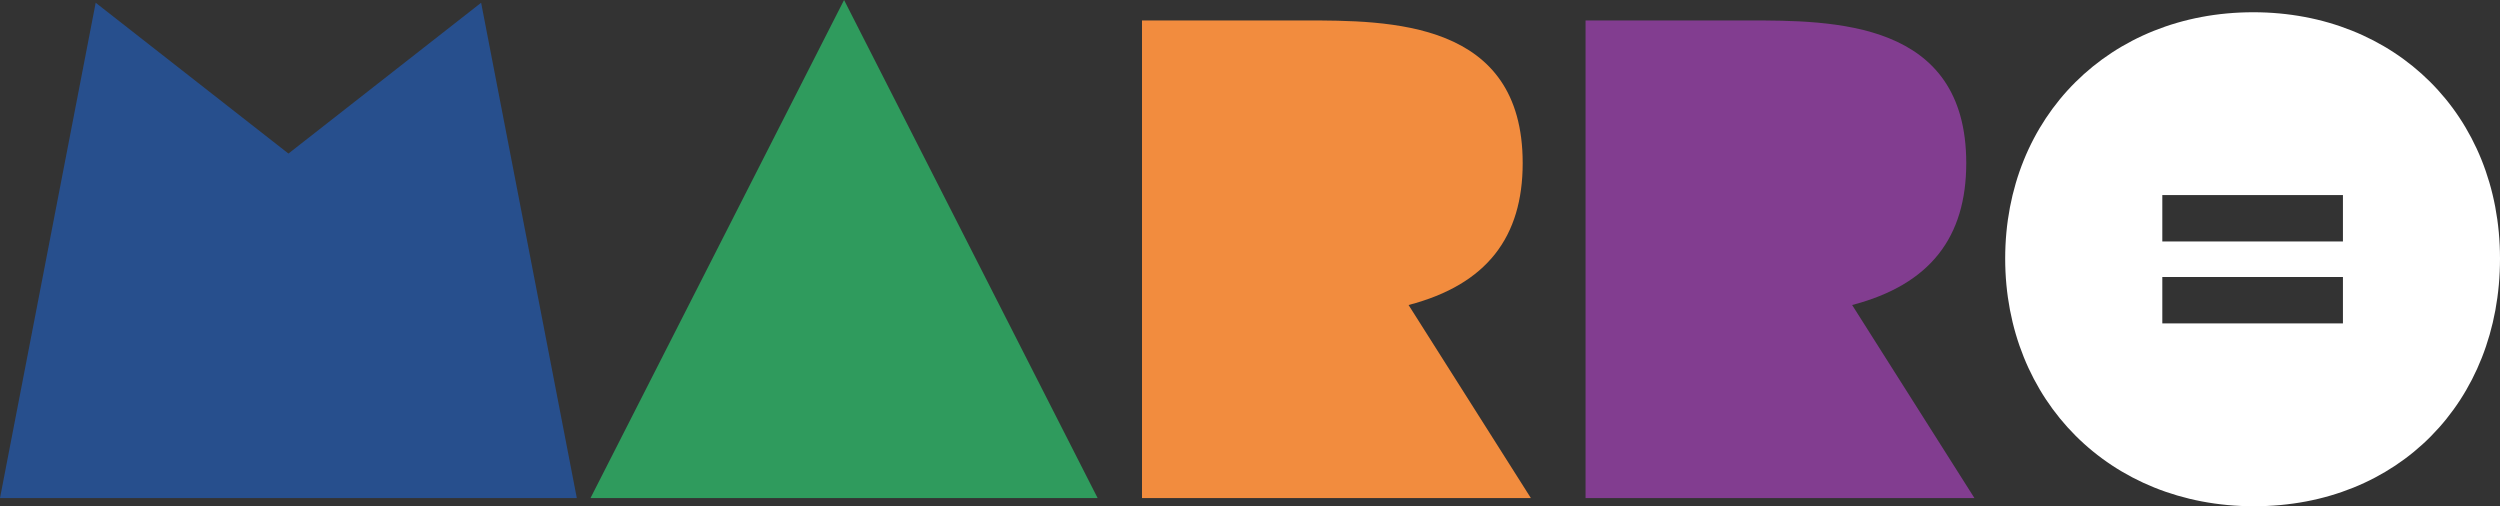 <?xml version="1.0" encoding="UTF-8"?>
<svg id="Livello_1" data-name="Livello 1" xmlns="http://www.w3.org/2000/svg" xmlns:xlink="http://www.w3.org/1999/xlink" viewBox="0 0 400 81">
  <rect x="0" y="0" width="400" height="81" fill="#333333" stroke="none"/>
  <defs>
    <style>
      .cls-1 {
        fill: none;
      }

      .cls-2 {
        fill: #f28c3e;
      }

      .cls-3 {
        fill: #274f8d;
      }

      .cls-4 {
        fill: #823d90;
      }

      .cls-5 {
        fill: #fff;
      }

      .cls-6 {
        fill: #2f9b5d;
      }

      .cls-7 {
        clip-path: url(#clippath);
      }
    </style>
    <clipPath id="clippath">
      <rect class="cls-1" width="400" height="81"/>
    </clipPath>
  </defs>
  <g class="cls-7">
    <g>
      <path class="cls-3" d="M15.31.44l30.84,24.13L76.98.44l15.31,79.25H0L15.31.44Z"/>
      <path class="cls-6" d="M135.05,0l40.57,79.69h-81.14L135.05,0Z"/>
      <path class="cls-2" d="M182.72,3.27h25.81c13.89,0,35.1,0,35.1,22.82,0,11.79-5.69,19.43-18.26,22.71l19.57,30.89h-62.22V3.27Z"/>
      <path class="cls-4" d="M253.69,3.27h25.81c13.89,0,35.1,0,35.1,22.82,0,11.79-5.69,19.43-18.26,22.71l19.57,30.89h-62.22V3.27Z"/>
      <path class="cls-5" d="M374.87,38.63h-28.9v-7.42h28.9v7.42ZM374.87,51.74h-28.9v-7.42h28.9v7.42ZM360.52,1.96c-22.96,0-39.69,16.7-39.69,39.41s16.73,39.63,39.8,39.63,39.37-16.7,39.37-39.63S383.27,1.96,360.52,1.96Z"/>
    </g>
  </g>
</svg>